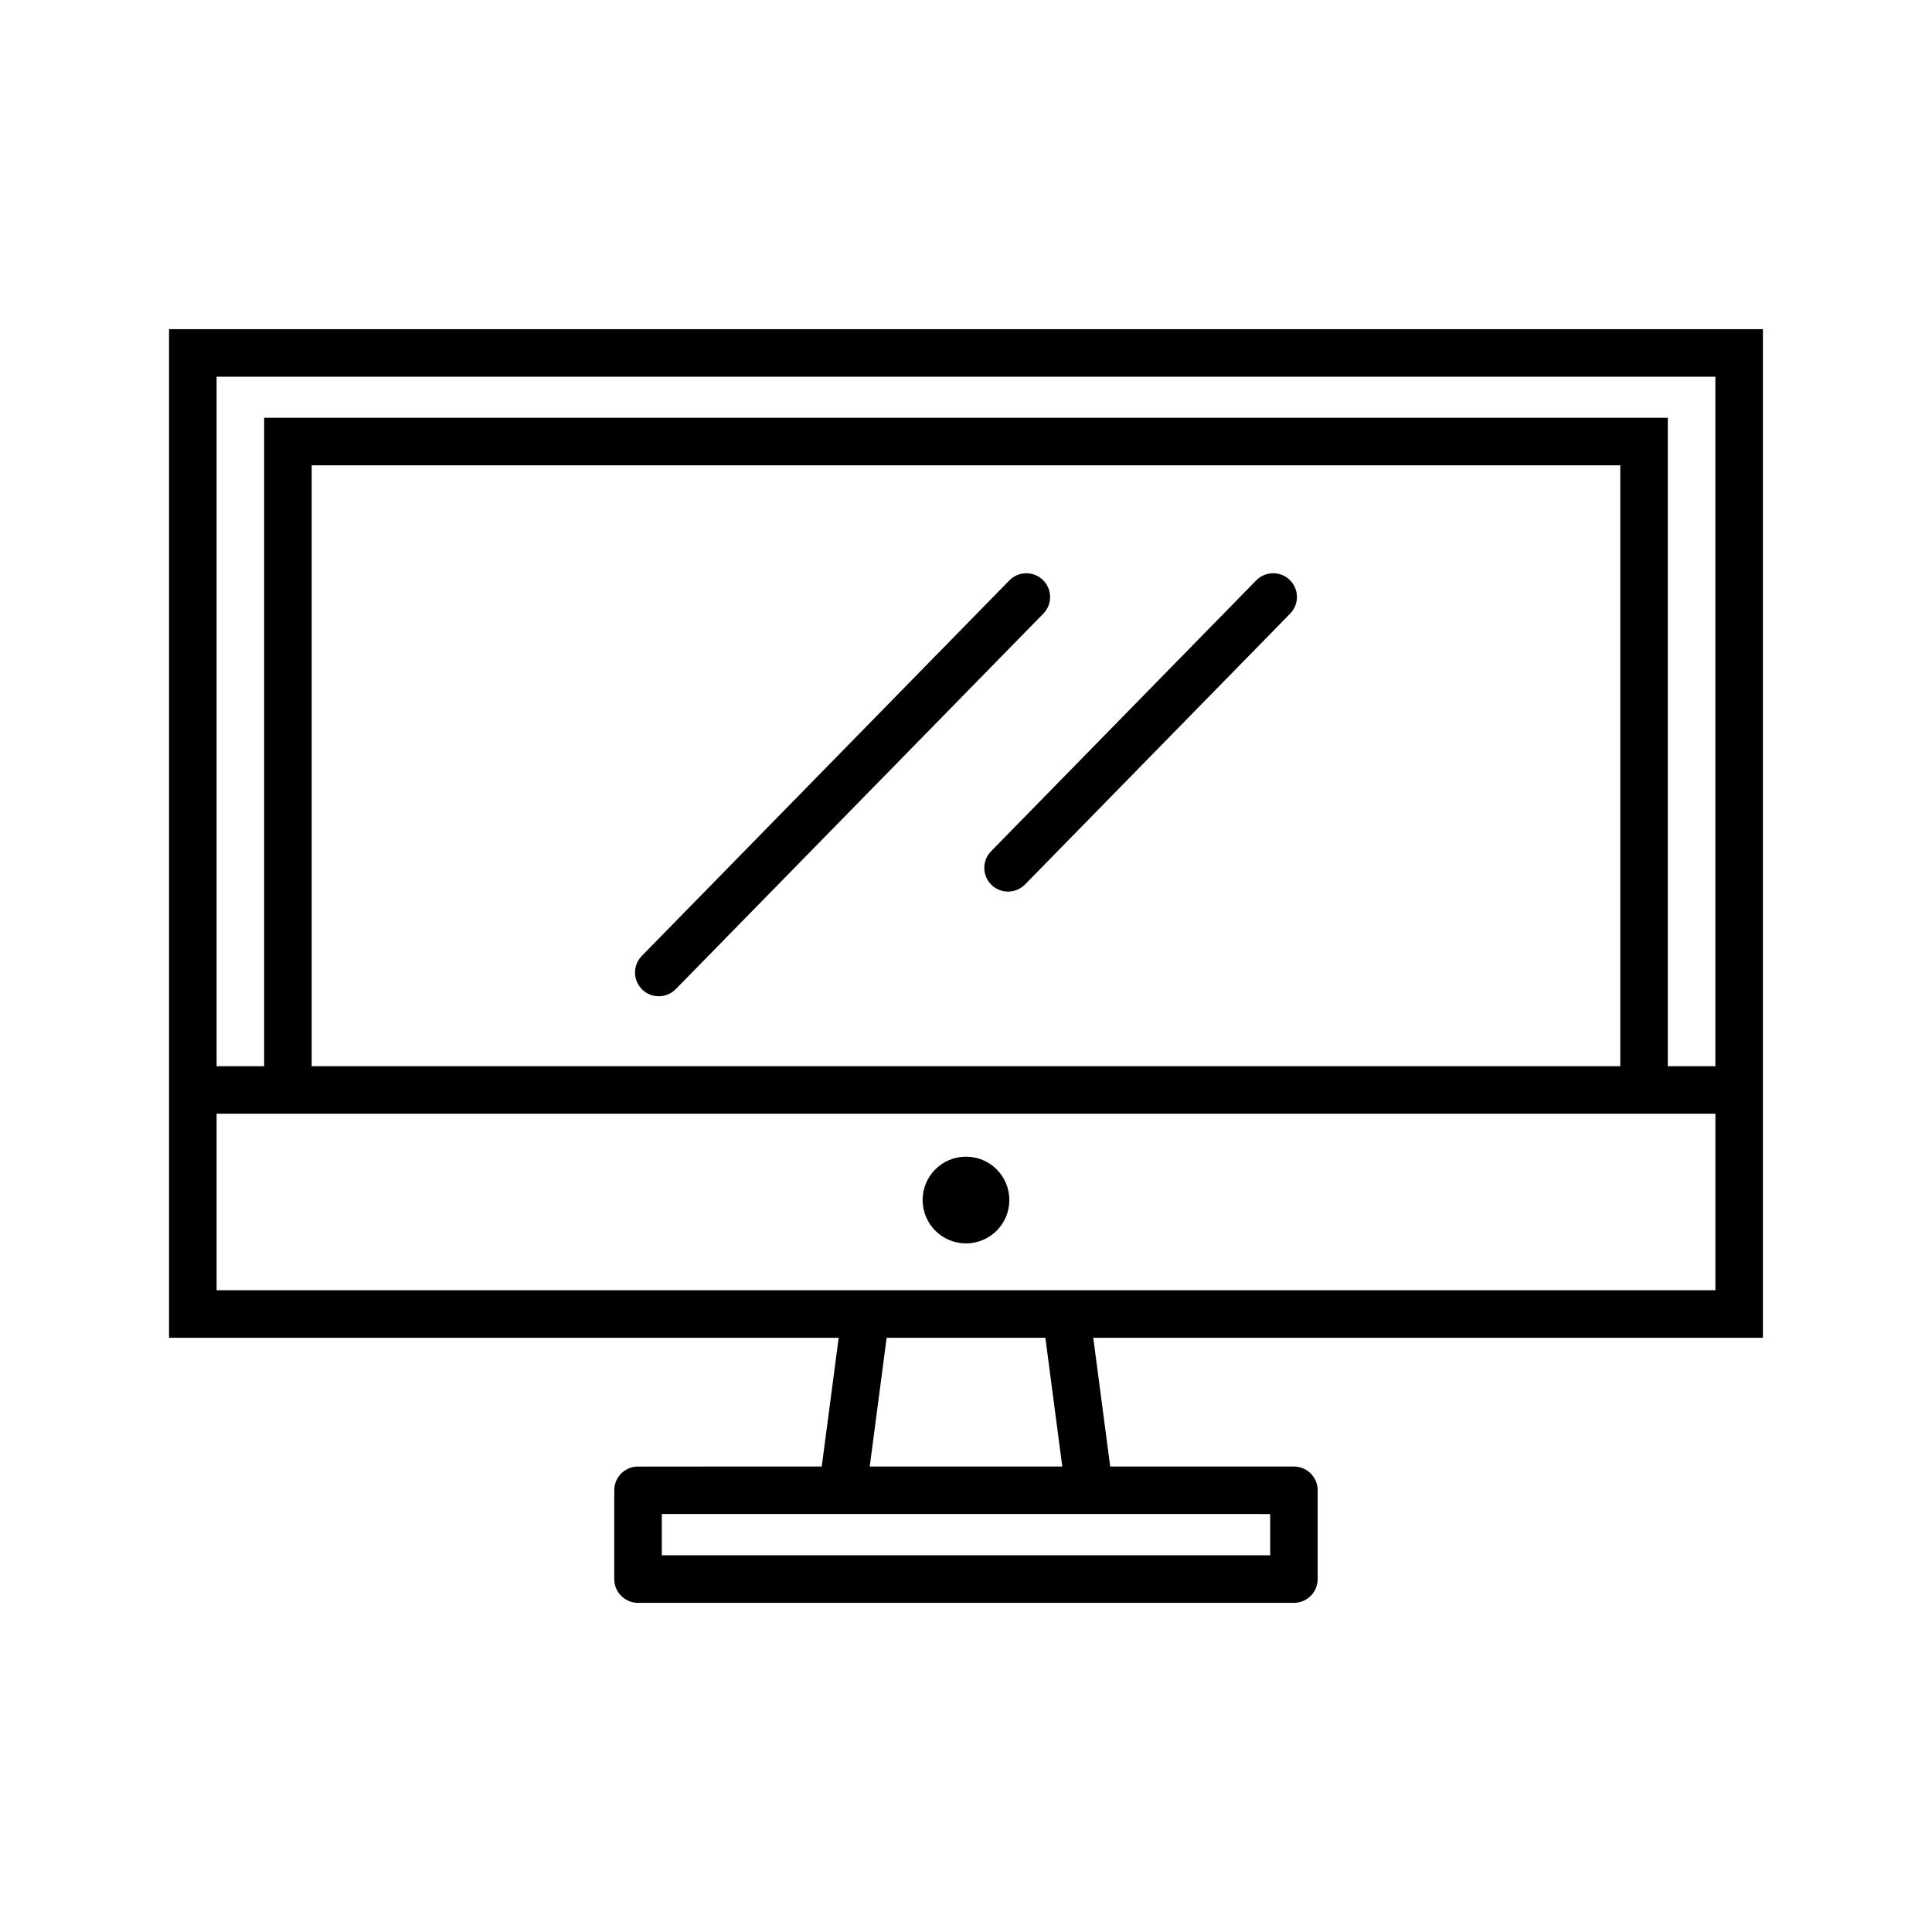 <?xml version="1.0" encoding="UTF-8"?>
<!-- Uploaded to: ICON Repo, www.iconrepo.com, Generator: ICON Repo Mixer Tools -->
<svg fill="#000000" width="800px" height="800px" version="1.1" viewBox="144 144 512 512" xmlns="http://www.w3.org/2000/svg">
 <g>
  <path d="m318.59 408.02c1.633 0 3.266-0.637 4.5-1.895l97.402-99.504c2.434-2.484 2.394-6.469-0.098-8.906-2.484-2.434-6.473-2.383-8.906 0.102l-97.402 99.504c-2.434 2.484-2.394 6.469 0.098 8.906 1.223 1.199 2.812 1.793 4.406 1.793z"/>
  <path d="m406.74 378.49c1.223 1.199 2.816 1.793 4.41 1.793 1.633 0 3.266-0.637 4.5-1.895l70.258-71.773c2.434-2.484 2.394-6.469-0.098-8.906-2.484-2.434-6.469-2.383-8.906 0.102l-70.254 71.777c-2.434 2.484-2.394 6.469 0.09 8.902z"/>
  <path d="m411.49 462.02c0 6.348-5.148 11.492-11.492 11.492-6.348 0-11.492-5.144-11.492-11.492 0-6.348 5.144-11.492 11.492-11.492 6.344 0 11.492 5.144 11.492 11.492"/>
  <path d="m493.2 562.47v-23.527c0-3.477-2.82-6.297-6.297-6.297h-48.688l-4.488-34.121h177.46v-267.29h-422.39v267.29h177.46l-4.488 34.121-48.688 0.004c-3.477 0-6.297 2.82-6.297 6.297v23.527c0 3.477 2.82 6.297 6.297 6.297h173.81c3.481 0.004 6.301-2.82 6.301-6.293zm105.39-318.64v182.72h-12.605v-171.83h-371.98v171.83h-12.605v-182.72zm-25.199 182.72h-346.79v-159.23h346.79zm-371.99 59.371v-46.777h397.2v46.777zm177.57 12.598h42.062l4.484 34.121h-51.031zm101.64 57.648h-161.22v-10.934h120.49l40.73 0.004z"/>
 </g>
</svg>